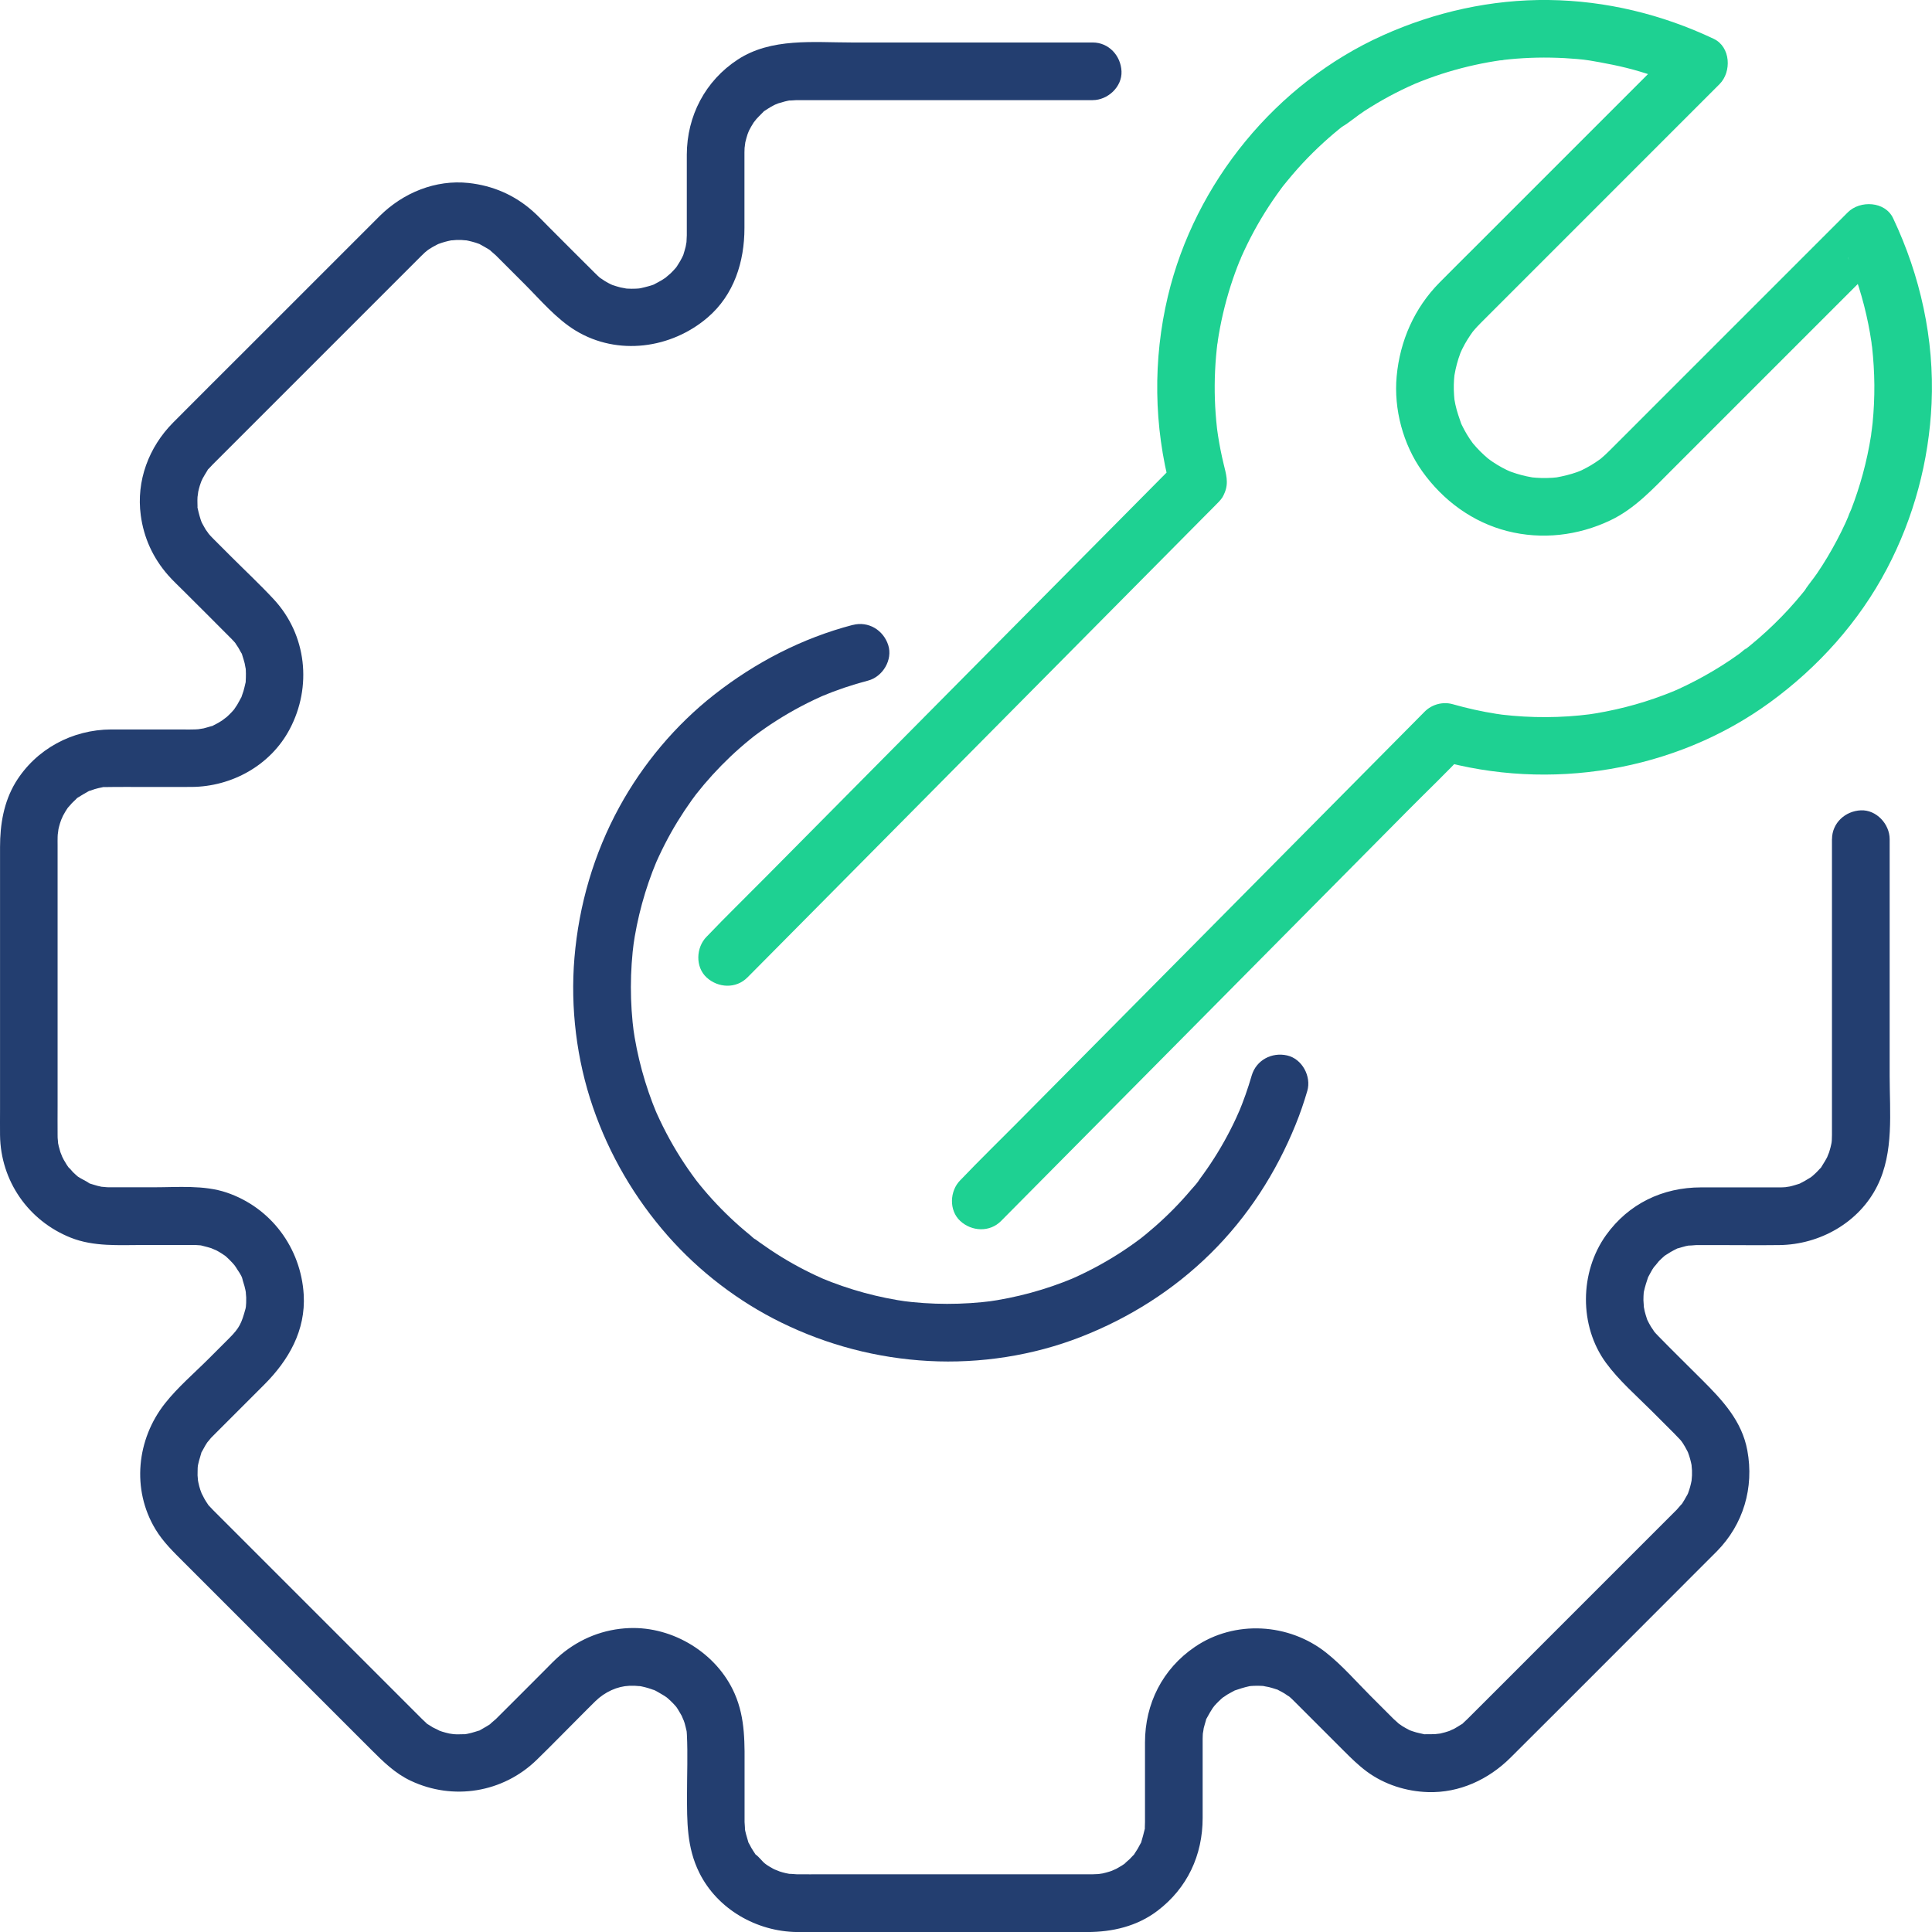 <?xml version="1.0" encoding="UTF-8"?>
<svg id="_圖層_2" data-name="圖層 2" xmlns="http://www.w3.org/2000/svg" viewBox="0 0 502.71 502.71">
  <defs>
    <style>
      .cls-1 {
        fill: #1ed192;
      }

      .cls-2 {
        fill: #233e70;
      }
    </style>
  </defs>
  <g id="Layer_1" data-name="Layer 1">
    <g>
      <path class="cls-1" d="M194.46,254.36c2.48-2.5,4.96-5,7.44-7.5,6.34-6.39,12.67-12.79,19.01-19.18,8.54-8.62,17.08-17.24,25.62-25.86,9.1-9.18,18.2-18.36,27.29-27.54,8-8.08,16.01-16.15,24.01-24.23,5.26-5.31,10.52-10.62,15.78-15.92,1.08-1.09,2.19-2.17,3.26-3.29,.07-.08,.15-.15,.23-.23,.93-1,1.12-1.36,1.57-2.43,1.1-2.61,.32-4.95-.29-7.5-.58-2.41-1.06-4.83-1.44-7.28-.04-.26-.34-2.4-.16-1,.18,1.4-.09-.74-.12-1.01-.14-1.26-.26-2.53-.35-3.8-.36-4.92-.32-9.86,.1-14.78,.1-1.19,.23-2.38,.37-3.57,.06-.49,.3-1.35-.09,.66,.06-.29,.08-.6,.13-.89,.1-.67,.21-1.33,.32-2,.42-2.44,.93-4.86,1.54-7.26,.61-2.41,1.32-4.79,2.12-7.15,.37-1.07,.75-2.14,1.16-3.2,.22-.57,.44-1.13,.67-1.69,.11-.27,.26-.56,.35-.84-.6,1.98-.26,.61-.04,.12,2.04-4.63,4.46-9.1,7.23-13.34,.68-1.04,1.38-2.07,2.1-3.08,.36-.51,.73-1.01,1.1-1.52,.19-.25,.38-.5,.56-.75,.81-1.08-.75,.94-.16,.21,1.64-2.04,3.32-4.04,5.1-5.96,1.77-1.9,3.62-3.73,5.53-5.47,.85-.78,1.72-1.54,2.59-2.28,.47-.39,.94-.78,1.41-1.17,.24-.19,.47-.38,.71-.57,.44-.35,1.62-.96-.08,.05,2.11-1.25,4.02-2.95,6.09-4.29,2.06-1.33,4.18-2.58,6.34-3.75,2.14-1.15,4.33-2.22,6.56-3.2,.27-.12,.54-.23,.81-.35,.75-.33-.85,.35-.78,.33,.55-.2,1.08-.44,1.63-.66,1.22-.48,2.46-.94,3.7-1.37,4.53-1.56,9.18-2.77,13.9-3.62,1.14-.21,2.28-.38,3.43-.55,.5-.07,1.37-.05-.7,.09,.28-.02,.58-.07,.86-.11,.65-.08,1.29-.15,1.94-.21,2.37-.23,4.75-.37,7.13-.42,2.38-.05,4.76,0,7.14,.12,1.08,.06,2.16,.14,3.24,.23,.58,.05,1.15,.11,1.72,.17,.63,.07,3.09,.46,.59,.05,4.74,.79,9.4,1.65,14.01,3.03,2.17,.64,4.31,1.37,6.42,2.17,.55,.21,1.09,.42,1.64,.64,.27,.11,.54,.22,.81,.33,.9,.36-1.46-.63-.58-.24,1.15,.5,2.28,1.01,3.41,1.55-.51-3.93-1.01-7.85-1.52-11.78-3.23,3.23-6.46,6.46-9.68,9.68l-21.33,21.33c-7.13,7.13-14.25,14.25-21.38,21.38-3.28,3.28-6.58,6.54-9.84,9.84-6.57,6.64-10.33,15.19-11.18,24.45-.78,8.51,1.68,17.71,6.65,24.68,5.39,7.56,13.07,13.25,22.14,15.56,9.03,2.3,18.41,1.19,26.79-2.78,6.43-3.05,11.19-8.3,16.14-13.24,6.55-6.55,13.09-13.09,19.64-19.64,7.47-7.47,14.94-14.94,22.41-22.41,4.53-4.53,9.06-9.06,13.58-13.58,.22-.22,.44-.44,.66-.66-3.93-.51-7.85-1.01-11.78-1.52,.38,.8,.75,1.6,1.11,2.4,.18,.4,.33,.82,.53,1.21-.87-1.78-.42-1.01-.25-.57,.65,1.63,1.28,3.26,1.85,4.92,1.09,3.16,2.01,6.38,2.75,9.64,.35,1.55,.67,3.12,.94,4.68,.15,.85,.29,1.71,.41,2.57,.08,.55,.12,2.06-.03-.28,.03,.43,.11,.86,.16,1.29,.37,3.3,.57,6.62,.6,9.94,.02,3.32-.13,6.64-.46,9.94-.09,.86-.23,1.72-.29,2.58,.18-2.53,0-.04-.1,.58-.27,1.72-.58,3.42-.95,5.12-.7,3.27-1.57,6.5-2.62,9.67-.5,1.53-1.04,3.04-1.62,4.53-.22,.57-1.5,3.28-.4,1.06-.39,.79-.7,1.62-1.07,2.42-1.42,3.09-3.02,6.1-4.77,9.02-.85,1.41-1.73,2.8-2.66,4.16-1,1.48-2.25,2.88-3.17,4.4,1.07-1.76,.39-.51,.05-.08-.24,.3-.48,.59-.72,.89-.53,.65-1.07,1.29-1.62,1.93-1.21,1.4-2.46,2.77-3.75,4.09-2.54,2.61-5.23,5.08-8.05,7.39-.36,.3-.74,.59-1.1,.89-.49,.4-.86,.3,.41-.31-.79,.37-1.54,1.16-2.25,1.67-1.51,1.09-3.05,2.13-4.62,3.12-2.97,1.88-6.06,3.59-9.22,5.13-.68,.33-1.37,.65-2.06,.97-.41,.19-.83,.37-1.25,.55-1.5,.67,1.65-.66,.12-.05-1.68,.68-3.37,1.33-5.08,1.92-3.26,1.13-6.58,2.07-9.95,2.83-1.82,.41-3.65,.77-5.5,1.07-.37,.06-.74,.12-1.11,.17-.29,.04-.59,.09-.89,.13,1.26-.17,1.48-.2,.66-.09-.89,.11-1.78,.21-2.67,.3-3.85,.38-7.73,.51-11.6,.41-1.93-.05-3.87-.16-5.8-.33-.89-.08-1.78-.17-2.67-.27-.44-.05-.89-.12-1.33-.17,2.47,.24,.32,.03-.22-.05-3.84-.6-7.64-1.45-11.38-2.51-2.56-.73-5.43,.04-7.3,1.93-4.03,4.07-8.06,8.13-12.09,12.2-9.6,9.69-19.2,19.38-28.81,29.07-11.64,11.75-23.28,23.49-34.92,35.24-10.06,10.15-20.12,20.3-30.18,30.45-4.87,4.92-9.85,9.75-14.63,14.76-.07,.07-.14,.14-.21,.21-2.77,2.79-2.99,7.86,0,10.61,2.98,2.74,7.66,2.98,10.61,0,4.03-4.07,8.06-8.13,12.09-12.2l28.81-29.07c11.64-11.75,23.28-23.49,34.92-35.24,10.06-10.15,20.12-20.3,30.18-30.45,4.87-4.91,9.9-9.7,14.63-14.76,.07-.07,.14-.14,.21-.21-2.43,.64-4.86,1.29-7.3,1.93,29.2,8.32,61.84,3.02,86.48-14.91,12.59-9.17,23.21-20.97,30.48-34.79,7.01-13.32,10.96-28.05,11.63-43.09,.73-16.62-2.91-33.15-10.02-48.15-2.1-4.43-8.6-4.69-11.78-1.52l-9.29,9.29c-6.92,6.92-13.85,13.85-20.77,20.77-7.06,7.06-14.13,14.13-21.19,21.19-3.62,3.62-7.23,7.26-10.87,10.87-.35,.34-.69,.68-1.05,1.01-.37,.34-.75,.68-1.14,1-.16,.14-.35,.26-.5,.41-.05,.05,1.32-.98,.67-.52-.87,.61-1.73,1.22-2.65,1.77-.78,.46-1.58,.89-2.4,1.29-.27,.13-1.63,.72-.43,.22,1.25-.52-.57,.2-.84,.3-1.75,.62-3.54,1.05-5.36,1.38-1.32,.24,1.71-.16,.37-.04-.47,.04-.95,.09-1.42,.13-.95,.06-1.9,.08-2.86,.06-.89-.02-1.77-.1-2.65-.18-1.29-.13,1.95,.31,.17,0-.47-.08-.94-.17-1.41-.27-.87-.19-1.73-.42-2.58-.68-.46-.14-.92-.3-1.37-.46-.31-.11-1.85-.73-.64-.23,1.26,.52-.34-.17-.62-.31-.38-.18-.75-.38-1.11-.57-.87-.47-1.71-.98-2.52-1.53-.41-.28-.81-.58-1.22-.86-.65-.45,.7,.56,.67,.52-.14-.19-.5-.41-.67-.55-.67-.56-1.31-1.16-1.93-1.77-.67-.67-1.31-1.37-1.91-2.09-.14-.16-.26-.35-.41-.5-.05-.05,.98,1.32,.52,.67-.33-.47-.67-.92-.98-1.39-.5-.76-.98-1.54-1.41-2.35-.2-.37-.39-.74-.57-1.11-.12-.25-.24-.5-.36-.75-.44-.92,.18,.42,.26,.65-.6-1.77-1.24-3.47-1.63-5.31-.1-.47-.18-.94-.27-1.41-.24-1.32,.17,1.71,.04,.37-.09-.95-.17-1.9-.19-2.85-.02-.88,0-1.77,.06-2.65,.03-.48,.08-.95,.13-1.42,.12-1.22-.29,1.81,0,.17,.32-1.89,.82-3.75,1.49-5.55,.1-.28,.66-1.65,.16-.45-.52,1.25,.19-.38,.31-.62,.43-.88,.9-1.74,1.42-2.57,.48-.79,1.02-1.53,1.55-2.28,.46-.66-.56,.72-.52,.67,.15-.15,.27-.34,.41-.5,.37-.44,.75-.88,1.15-1.3,.29-.31,.58-.6,.87-.9,.39-.39,.78-.78,1.17-1.17,1.89-1.89,3.78-3.78,5.67-5.67l19.67-19.67c7.3-7.3,14.6-14.6,21.9-21.91,4.36-4.36,8.71-8.71,13.07-13.07,.21-.21,.42-.42,.64-.64,3.18-3.18,2.91-9.68-1.52-11.78C432.45,3.73,417.87,.18,402.95,0c-14.9-.17-29.55,3.1-43.11,9.19-27.76,12.47-48.91,38.33-55.95,67.88-3.93,16.49-3.69,33.83,.69,50.2,.64-2.43,1.29-4.86,1.93-7.3-4.07,4.1-8.13,8.21-12.2,12.31-9.77,9.85-19.53,19.71-29.3,29.56-11.81,11.92-23.63,23.84-35.44,35.76-10.21,10.3-20.42,20.61-30.63,30.91-4.95,5-10.01,9.92-14.87,15.01-.07,.07-.14,.14-.21,.21-2.76,2.79-2.99,7.86,0,10.61,2.98,2.74,7.66,2.98,10.61,0h0Z"/>
      <g>
        <path class="cls-2" d="M476.68,218.32v74.79c0,.74,0,1.48,0,2.22,0,.46-.04,.93-.04,1.39,0,.32-.19,1.47,.05-.04-.1,.64-.23,1.27-.39,1.9-.11,.41-.22,.82-.35,1.23-.09,.27-.91,2.14-.16,.57-.54,1.15-1.18,2.19-1.86,3.26-1.04,1.63,1.01-.92-.37,.44-.29,.29-.56,.61-.85,.9-.44,.44-.91,.85-1.38,1.26,1.13-1,.14-.09-.22,.14-.98,.61-1.96,1.17-3,1.69,1.27-.64,.37-.14,.04-.04-.82,.24-1.62,.52-2.46,.7-.02,0-2.07,.3-.92,.19,1.17-.11-.99,.03-.97,.03-.3,0-.58,0-.88,.01-.92,0-1.84,0-2.75,0h-17.54c-10,0-18.85,4.24-24.72,12.41-6.91,9.63-7.06,23.63-.04,33.23,3.39,4.63,7.89,8.52,11.93,12.56l5.8,5.8c.57,.57,1.11,1.15,1.66,1.73,.18,.19,.85,1.12,.1,.08,.39,.54,.76,1.11,1.09,1.69,.22,.38,.41,.78,.63,1.17,.37,.79,.38,.79,.04,.01,.16,.41,.3,.82,.43,1.23,.33,1.03,.58,2.09,.74,3.16-.27-1.81-.04,.3-.03,.58,.01,.43,.01,.86,0,1.29,0,.28-.24,2.4,.03,.58-.08,.53-.19,1.06-.31,1.59-.12,.53-.26,1.05-.43,1.57-.13,.42-.28,.83-.43,1.23,.34-.78,.32-.78-.04,.01-.56,.97-1.07,1.94-1.73,2.85,.8-1.12-.8,.84-1.05,1.09-.13,.13-.26,.25-.38,.38-2.31,2.33-4.64,4.64-6.96,6.96-9.02,9.02-18.04,18.04-27.06,27.06-6.55,6.55-13.07,13.11-19.64,19.64-.14,.14-.28,.29-.43,.43-.34,.33-.69,.65-1.03,.97-1.49,1.41,1.1-.55-.63,.48-.57,.34-1.12,.72-1.71,1.04-.2,.11-2.17,.95-.6,.35-.61,.23-1.23,.44-1.86,.62-.42,.12-.84,.22-1.26,.32-.33,.07-2.34,.21-.57,.13-1.08,.05-2.15,.04-3.23,.05-2,.02,1.38,.4-.57-.05-.63-.14-1.27-.27-1.9-.44-.63-.18-1.25-.39-1.86-.62,.31,.12,1.22,.63-.01-.04-.59-.32-1.17-.62-1.74-.98,.07,.04-1.72-1.21-.89-.58,.53,.4-1.14-1.05-1.35-1.26-.18-.18-.36-.36-.53-.53-1.82-1.81-3.64-3.64-5.45-5.45-3.76-3.76-7.37-7.94-11.54-11.25-9.71-7.72-23.81-8.6-34.2-1.52-8.41,5.73-12.97,14.76-12.97,24.89v17.42c0,.95,0,1.9,0,2.84,0,.15,0,.3,0,.45,0,.33-.04,1.01-.04,1.34,.01,1.59,.33-1.06-.06,.6-.24,1.05-.53,2.06-.83,3.09-.55,1.88,.73-1.16-.23,.53-.26,.45-.48,.92-.75,1.38-.27,.45-.56,.87-.84,1.31-1.04,1.63,1.01-.92-.37,.44-.29,.29-.56,.61-.85,.9-.24,.24-2.24,1.91-.83,.86-.83,.62-1.72,1.18-2.64,1.67-.25,.13-2.13,.91-.5,.29-.4,.15-.79,.29-1.2,.42-.61,.19-1.23,.36-1.85,.5-.02,0-2.07,.3-.92,.19,.95-.09-1.43,.04-1.67,.04-.69,0-1.39,0-2.08,0h-68.01c-2.31,0-4.63,.03-6.95,0-.36,0-3.11-.28-1.3,.01-1.06-.17-2.1-.41-3.13-.74-.27-.09-2.14-.91-.57-.16-.38-.18-.76-.36-1.13-.56-.55-.29-1.09-.61-1.61-.96-.49-.32-1.44-1.16-.48-.31-.82-.73-1.56-1.76-2.43-2.4-.82-.61,.8,1.31-.17-.2-.34-.53-.69-1.04-1-1.58-.21-.36-.38-.74-.59-1.11-.96-1.69,.33,1.35-.23-.53-.37-1.24-.74-2.44-.94-3.73,.27,1.73,.02-.82,.01-1.31,0-.18,0-.35,0-.53,0-1.04,0-2.08,0-3.12v-9.55c0-6.98,.3-13.67-2.59-20.25-4.6-10.49-16.01-17.49-27.45-17.03-6.57,.26-12.65,2.66-17.69,6.85-1.59,1.33-3.02,2.86-4.48,4.32-4.02,4.02-8.03,8.06-12.07,12.07-.14,.14-.28,.28-.42,.42-.22,.21-2.34,1.94-1.11,1.07-.92,.65-1.88,1.17-2.85,1.73-1.73,.99,1.28-.29-.63,.27-.63,.19-1.24,.4-1.87,.56-.63,.16-1.27,.29-1.91,.38,.33-.05,1.47-.08,.06-.06-.65,0-1.29,.05-1.94,.03,0,0-2.11-.12-.94-.02,1.15,.1-.9-.18-.92-.18-.64-.14-1.27-.31-1.89-.5-.42-.13-.83-.28-1.23-.43,1.55,.6-.9-.51-1.18-.67-.39-.23-.75-.48-1.13-.71-1.71-1.03,.82,.92-.63-.48-.34-.33-.69-.64-1.03-.97-.18-.18-.36-.36-.53-.53-.89-.89-1.78-1.78-2.67-2.67-3.53-3.53-7.06-7.06-10.6-10.6-9.34-9.34-18.67-18.67-28.01-28.01-3.31-3.31-6.61-6.61-9.92-9.92-.81-.81-1.62-1.61-2.42-2.42-.11-.11-.22-.21-.32-.32-.45-.46-.5-.55-.95-1.01-1.47-1.52,.4,.66-.29-.36-.31-.46-.62-.93-.9-1.41-.12-.21-1.12-2.23-.8-1.47,.43,1-.32-.97-.31-.94-.2-.62-.37-1.25-.5-1.89-.09-.42-.17-.85-.24-1.28,.27,1.81,.04-.3,.03-.58-.02-.65,.04-1.29,.03-1.94,0-.32,.17-1.48-.06,.06,.2-1.3,.56-2.53,.95-3.78,.6-1.92-.74,1.13,.27-.63,.28-.48,.52-.98,.8-1.45,.29-.48,.6-.95,.92-1.4-.92,1.28,.45-.47,.56-.59,.44-.47,.9-.92,1.36-1.37,4.17-4.17,8.34-8.34,12.52-12.52,6.35-6.35,10.82-14.11,10.27-23.42-.72-12.13-8.51-22.65-20.06-26.56-5.91-2-12.69-1.37-18.84-1.37h-9.26c-.7,0-1.41,0-2.11,0-.29,0-.58,0-.88-.01-.27,0-2.42-.27-.62,.02-.64-.1-1.27-.23-1.9-.39-.62-.16-1.22-.37-1.83-.55-1.77-.52,.62,.52-.25-.09-.91-.65-2.03-1.1-2.97-1.73-1.16-.77-.18-.15,.03,.04-.47-.41-.93-.82-1.38-1.26-.34-.34-.67-.85-1.06-1.14-.34-.41-.28-.31,.2,.31-.25-.33-.49-.67-.71-1.02-.57-.88-1.07-1.79-1.51-2.74,.75,1.58-.07-.3-.16-.57-.16-.51-.3-1.02-.43-1.54-.12-.52-.23-1.05-.31-1.58,.28,1.8,.03-.35,.02-.62,0-.25,0-.51-.01-.76-.03-2.58,0-5.16,0-7.74v-67.61c0-.76-.02-1.53,.01-2.3,.01-.44,.05-.88,.08-1.32-.12,1.77,.07-.27,.13-.57,.23-1.04,.55-2.05,.92-3.05-.61,1.63,.16-.25,.29-.5,.2-.37,.4-.73,.62-1.09,.33-.53,.67-1.05,1.05-1.55-1.02,1.37,.39-.36,.64-.61,.36-.37,.76-.71,1.12-1.08,1.35-1.38-1.19,.68,.44-.37,.88-.57,1.78-1.07,2.69-1.59,1.6-.91-.82,.09,.23-.12,.5-.1,1.02-.36,1.51-.5,.62-.18,1.25-.31,1.88-.44,1.94-.42-1.41-.02,.6-.06,1.92-.04,3.83-.04,5.75-.04,5.62,0,11.24,.03,16.85,0,10.5-.05,20.59-5.61,25.57-15.01,5.87-11.06,4.44-24.59-4.15-33.83-3.52-3.79-7.32-7.34-10.98-11-1.57-1.57-3.15-3.13-4.71-4.71-.23-.23-.45-.45-.67-.69-.31-.33-.62-.68-.91-1.03,.99,1.21-.31-.53-.41-.67-.35-.57-.64-1.16-.98-1.74-.15-.27-.52-1.31-.04-.01-.45-1.24-.79-2.47-1.07-3.75-.42-1.98-.07,1.45-.05-.57,0-.54-.04-1.08-.03-1.62,0-.54,.05-1.07,.08-1.61-.11,1.79,.06-.24,.13-.57,.23-1.06,.55-2.1,.94-3.12-.53,1.38,.02,.03,.2-.31,.36-.69,.79-1.34,1.19-2.01,1.02-1.72-.92,.82,.48-.63,.32-.33,.62-.68,.95-1.01,.02-.02,.05-.05,.07-.07,.23-.23,.46-.46,.69-.69,15.73-15.73,31.47-31.47,47.2-47.2,2.1-2.1,4.2-4.22,6.31-6.31,.32-.32,.64-.63,.97-.93,.26-.24,1.45-1.13,.34-.33,.55-.39,1.11-.76,1.69-1.09,.38-.22,.78-.42,1.17-.63,.79-.37,.79-.38,.01-.04,.41-.16,.82-.3,1.23-.43,1.03-.33,2.09-.58,3.16-.74-1.81,.27,.3,.04,.58,.03,.43-.01,.86-.01,1.29,0,.29,0,2.39,.25,.58-.03,.43,.07,.85,.14,1.27,.24,.64,.14,1.27,.31,1.89,.5,.42,.13,.83,.28,1.23,.43-.68-.3-.77-.33-.28-.1,1.06,.62,2.14,1.15,3.15,1.87-1.16-.84,.85,.81,1.1,1.06,.41,.4,.82,.82,1.22,1.22,2.1,2.1,4.19,4.19,6.29,6.29,4.16,4.16,8.27,9.07,13.35,12.14,10.9,6.58,24.81,4.67,34.29-3.46,6.88-5.9,9.57-14.51,9.57-23.29v-17.97c0-.56,0-1.13,0-1.69,0-.68,.05-1.36,.09-2.04-.12,1.77,.07-.27,.13-.57,.16-.73,.38-1.44,.6-2.15,.12-.39,.72-1.66,.06-.27,.27-.57,.55-1.13,.86-1.67,.21-.36,.43-.72,.65-1.07,.16-.25,1.44-1.75,.31-.48,.69-.78,1.43-1.48,2.16-2.23,1.35-1.38-1.19,.68,.44-.37,.53-.34,1.04-.69,1.58-1,.55-.31,1.11-.59,1.67-.86-1.39,.66-.13,.07,.27-.06,1.13-.35,2.26-.66,3.43-.84-1.64,.25,.82,.02,1.3,.01,.06,0,.12,0,.18,0,.95-.01,1.9,0,2.84,0h74.04c3.92,0,7.68-3.45,7.5-7.5-.18-4.06-3.3-7.5-7.5-7.5h-62.72c-9.92,0-20.92-1.26-29.64,4.45-8.46,5.53-13.22,14.67-13.25,24.73-.02,5.82,0,11.63,0,17.45,0,.95,0,1.9,0,2.86,0,.23,0,.46,0,.69,0,.36-.15,2.62-.06,1.87,.14-1.12-.23,1.04-.22,1.01-.15,.66-.36,1.29-.55,1.94-.39,1.33-.11,.39,.02,.07-.27,.61-.57,1.2-.9,1.78-.33,.58-.7,1.13-1.07,1.69,.16-.25,.91-1.03-.05,.06-.44,.5-.89,1-1.37,1.46-.2,.19-1.86,1.56-1.29,1.15,.86-.61-.99,.61-.91,.57-.59,.36-1.2,.66-1.8,.99-1.46,.79,.02,.06,.27-.08-.61,.34-1.4,.54-2.06,.74-.69,.21-1.4,.35-2.1,.52-.28,.07-1.45,.15-.13,.04-1.41,.12-2.83,.13-4.24-.03,1.66,.19-.6-.17-.78-.22-.69-.17-1.35-.39-2.02-.6-.24-.08-1.28-.58-.17-.05-.64-.31-1.27-.64-1.88-1.01-.06-.04-1.98-1.36-.83-.48-.38-.29-.75-.63-1.1-.96-.26-.24-.51-.49-.76-.74-4.03-3.98-8.01-8.01-12.02-12.01-1.36-1.36-2.69-2.8-4.14-4.07-4.73-4.17-10.35-6.58-16.6-7.26-8.63-.93-17.07,2.56-23.15,8.59-2.33,2.31-4.64,4.64-6.96,6.96-9.13,9.13-18.26,18.26-27.38,27.38-6.47,6.47-12.97,12.92-19.41,19.41-6.33,6.38-9.63,15.15-8.42,24.12,.79,5.89,3.19,11.12,7.12,15.6,1.27,1.45,2.71,2.77,4.07,4.14,4,4,8.04,7.99,12.01,12.01,.16,.16,.33,.33,.49,.49,.42,.44,.84,.88,1.21,1.36-.88-1.15,.44,.77,.48,.83,.25,.41,.45,.83,.69,1.24,1.05,1.77-.25-1.15,.36,.8,.21,.67,.43,1.34,.6,2.02,.08,.33,.4,2.34,.22,.78,.15,1.29,.13,2.59,.06,3.88-.08,1.3,.45-1.67-.06,.48-.17,.7-.31,1.41-.52,2.1-.14,.47-.32,.92-.47,1.38-.72,2.25,.92-1.55-.19,.42-.34,.6-.63,1.21-.99,1.8-.16,.27-1.3,1.87-.39,.69-.68,.88-1.47,1.69-2.29,2.44-.17,.15-1.88,1.36-.56,.49-.56,.37-1.11,.74-1.69,1.07-.39,.22-.78,.42-1.18,.62-1.79,.93,1.28-.26-.68,.26-.65,.17-1.28,.4-1.94,.55-.36,.08-2.31,.32-.69,.18-2.02,.18-4.08,.1-6.1,.1-5.75,0-11.49-.02-17.24,0-10.14,.04-19.57,5.08-24.9,13.78C.97,208.71,.01,214.5,.01,220.43v68.3c0,2.22-.03,4.44,0,6.67,.16,11.88,7.37,22.23,18.36,26.63,6.02,2.41,12.59,1.92,18.94,1.92h9.68c.92,0,1.84,0,2.76,0,.18,0,.35,0,.53,0,.23,0,.48,0,.71,.01,.46,.02,.92,.05,1.37,.09-.86-.13-.86-.12,.03,.03,1.1,.28,2.16,.54,3.23,.92-1.53-.54,.43,.23,.64,.33,.49,.26,.97,.54,1.44,.84,.3,.19,1.5,1.04,.38,.18,.53,.4,1.03,.86,1.5,1.32,.32,.31,.63,.63,.93,.96,.3,.33,.59,.67,.87,1.02-.49-.62-.48-.58,.02,.12,.49,.87,1.47,2,1.65,3-.38-2.14-.03-.05,.14,.48,.15,.46,.29,.92,.42,1.39,.18,.69,.34,1.4,.45,2.11-.24-1.63,0,.67,0,.84,.01,.47,0,.94-.01,1.41-.02,.47-.05,.94-.1,1.41,.11-.83,.09-.8-.06,.09-1.05,3.83-1.56,5-4.2,7.65-1.8,1.81-3.61,3.61-5.42,5.42-3.77,3.77-8.01,7.38-11.32,11.57-7.4,9.34-8.76,22.41-2.5,32.78,2,3.31,4.69,5.9,7.38,8.59,3.49,3.49,6.98,6.98,10.47,10.47,9.44,9.43,18.87,18.87,28.3,28.3,3.36,3.36,6.71,6.71,10.07,10.07,3.07,3.07,6.16,6.1,10.16,7.99,11.05,5.23,24.01,3.14,32.8-5.4,3.64-3.54,7.19-7.19,10.78-10.78,1.5-1.5,2.99-3.02,4.51-4.51,2.5-2.44,5.75-3.88,8.8-4,.47-.02,.94-.02,1.41-.01,.17,0,2.47,.23,.84,0,1.18,.17,2.37,.48,3.5,.87l.69,.25c.98,.39,.91,.36-.21-.1,.12-.05,1.04,.5,1.24,.61,.61,.32,1.17,.71,1.76,1.04,.7,.5,.74,.51,.12,.02,.26,.21,.52,.43,.77,.65,.91,.81,1.79,1.69,2.53,2.66-.82-1.08-.12-.12,0,.1,.32,.58,.7,1.13,1.01,1.72,.11,.21,.86,2.17,.33,.64,.15,.42,.3,.84,.43,1.27,.2,.65,.32,1.31,.49,1.96,.15,.88,.16,.89,.03,.03,.04,.34,.06,.69,.07,1.03,.25,5.11,.03,10.28,.03,15.4,0,7.15-.09,13.87,3.2,20.5,4.72,9.51,14.92,15.29,25.38,15.43,2.5,.03,5,0,7.5,0h68.06c6.56,0,12.99-1.5,18.29-5.54,7.75-5.89,11.74-14.45,11.74-24.14v-17.65c0-.88,0-1.76,0-2.64,0-.11,0-.22,0-.33,0-.69,.06-1.38,.1-2.07-.11,1.61,.12-.43,.18-.69,.15-.66,.38-1.29,.55-1.94,.51-1.94-.69,1.09,.26-.68,.53-.98,1.07-1.93,1.69-2.86-.77,1.15,.02-.03,.27-.31,.37-.42,.75-.82,1.15-1.21,.48-.47,.98-.92,1.51-1.33-1.21,.94,.58-.32,.69-.39,.59-.36,1.2-.65,1.8-.99,1.92-1.09-1.27,.4,.07-.06,1.27-.43,2.51-.84,3.82-1.12,1.47-.32,.46-.06,.13-.04,.71-.06,1.41-.1,2.12-.09,.71,0,1.41,.04,2.11,.12-1.58-.18,.62,.18,.78,.22,.69,.17,1.35,.39,2.02,.6,2.07,.65-.66-.38,.48,.21,.53,.27,1.05,.54,1.56,.85,.07,.04,1.98,1.37,.83,.48,.79,.61,1.49,1.33,2.2,2.04,4.16,4.14,8.31,8.31,12.46,12.46,1.9,1.9,3.74,3.71,5.92,5.33,4.59,3.39,10.27,5.19,15.96,5.36,8.15,.25,15.73-3.28,21.43-8.95,15.83-15.75,31.58-31.58,47.37-47.37,2.1-2.1,4.22-4.2,6.31-6.31,6.94-7.02,9.74-16.59,7.96-26.26-1.41-7.68-6.45-13.05-11.72-18.32-3.78-3.78-7.61-7.52-11.35-11.35-.52-.53-1.04-1.08-1.5-1.66,.89,1.14-.44-.77-.48-.83-.37-.61-.7-1.24-1.01-1.88,.14,.3,.41,1.22-.05-.17-.22-.67-.44-1.34-.6-2.02,.02,.08-.42-2.17-.25-1.08,.12,.75-.08-1.53-.08-1.81,0-.71,.03-1.42,.09-2.12-.03,.33-.28,1.35,.04-.13,.29-1.32,.69-2.55,1.12-3.82,.45-1.34-1.03,1.84,.06-.07,.34-.6,.63-1.21,.99-1.8,.24-.39,.49-.76,.75-1.13-.85,1.25,.75-.83,.97-1.07,.47-.48,.96-.92,1.46-1.37,.23-.2,1.13-.76,.06-.05,1.02-.68,2.06-1.3,3.17-1.83,1.1-.52-1.61,.41,.38-.12,.65-.17,1.28-.4,1.94-.55,.44-.1,.88-.19,1.33-.26-1.69,.28,1.09,0,1.43-.01,1.74-.02,3.48,0,5.22,0,5.46,0,10.93,.07,16.4,0,10.49-.13,20.73-5.87,25.46-15.43,4.35-8.78,3.2-19.11,3.2-28.62v-61.57c0-3.92-3.45-7.68-7.5-7.5-4.06,.18-7.5,3.3-7.5,7.5h0Z"/>
        <path class="cls-2" d="M221.9,162.6c-13.22,3.46-25.35,9.76-36.08,18.17-10.07,7.9-18.56,18.04-24.69,29.26-6.62,12.13-10.5,25.45-11.66,39.2-1.09,13.02,.56,26.5,4.81,38.86,4.25,12.36,10.85,23.66,19.48,33.47,8.19,9.3,18.37,17.1,29.49,22.55,12.03,5.9,25.01,9.3,38.39,10.02,13.37,.72,27.12-1.39,39.59-6.26,12.6-4.92,24.1-12.18,33.74-21.69,9.69-9.55,17.08-21.02,22.17-33.6,1.16-2.85,2.16-5.77,3.02-8.72,1.1-3.77-1.33-8.34-5.24-9.23-4.01-.91-8.05,1.21-9.23,5.24-.97,3.35-2.13,6.63-3.48,9.85,.25-.6,.5-1.19,.76-1.79-1.75,4.13-3.78,8.12-6.12,11.95-1.19,1.95-2.45,3.85-3.79,5.7-.33,.46-.67,.92-1.01,1.38-.14,.18-.27,.36-.41,.55-.68,.9,.55-.71,.55-.71-.6,.99-1.51,1.9-2.26,2.78-2.86,3.39-5.98,6.56-9.31,9.49-.81,.71-1.64,1.41-2.47,2.1-.44,.36-.89,.71-1.33,1.07-.39,.31-1.1,.83,.71-.54-.27,.21-.54,.42-.82,.62-1.82,1.37-3.7,2.67-5.62,3.9-4.26,2.72-8.74,5.07-13.39,7.04l1.79-.76c-7.36,3.09-15.09,5.19-23,6.26l1.99-.27c-7.99,1.04-16.09,1.04-24.09-.03l1.99,.27c-7.8-1.07-15.43-3.15-22.7-6.19l1.79,.76c-4.16-1.76-8.19-3.82-12.04-6.18-1.96-1.2-3.87-2.48-5.74-3.82-.4-.29-.79-.58-1.19-.87-.22-.16-.44-.33-.65-.49-.89-.67,.76,.58,.74,.57-.44-.17-.91-.72-1.28-1.02-.51-.41-1.01-.83-1.51-1.25-3.41-2.89-6.61-6.03-9.56-9.39-.72-.82-1.42-1.65-2.11-2.5-.35-.42-.68-.85-1.02-1.28-.32-.4-.81-1.1,.57,.74-.2-.26-.4-.52-.59-.78-1.38-1.84-2.69-3.73-3.92-5.66-2.72-4.27-5.07-8.77-7.05-13.43,.25,.6,.5,1.19,.76,1.79-3.04-7.27-5.12-14.9-6.19-22.7l.27,1.99c-1.08-8.1-1.07-16.31,.02-24.4l-.27,1.99c1.07-7.76,3.14-15.35,6.17-22.58-.25,.6-.5,1.19-.76,1.79,1.76-4.17,3.82-8.2,6.18-12.06,1.16-1.89,2.39-3.74,3.68-5.54,.33-.46,.67-.92,1.01-1.37,.14-.18,.27-.36,.41-.54,.82-1.1-1.19,1.51-.34,.44,.71-.89,1.42-1.77,2.15-2.64,2.86-3.37,5.96-6.54,9.28-9.46,.85-.75,1.72-1.48,2.6-2.2,.35-.29,.71-.57,1.06-.85,.09-.07,.18-.14,.27-.21,.59-.46,.36-.28-.71,.55,.27-.2,.54-.41,.81-.62,1.78-1.33,3.6-2.59,5.47-3.78,4.29-2.74,8.81-5.11,13.5-7.09-.6,.25-1.19,.5-1.79,.76,3.96-1.66,8.02-3.03,12.18-4.12,3.8-.99,6.47-5.41,5.24-9.23-1.26-3.91-5.16-6.3-9.23-5.24h0Z"/>
      </g>
    </g>
  </g>
</svg>